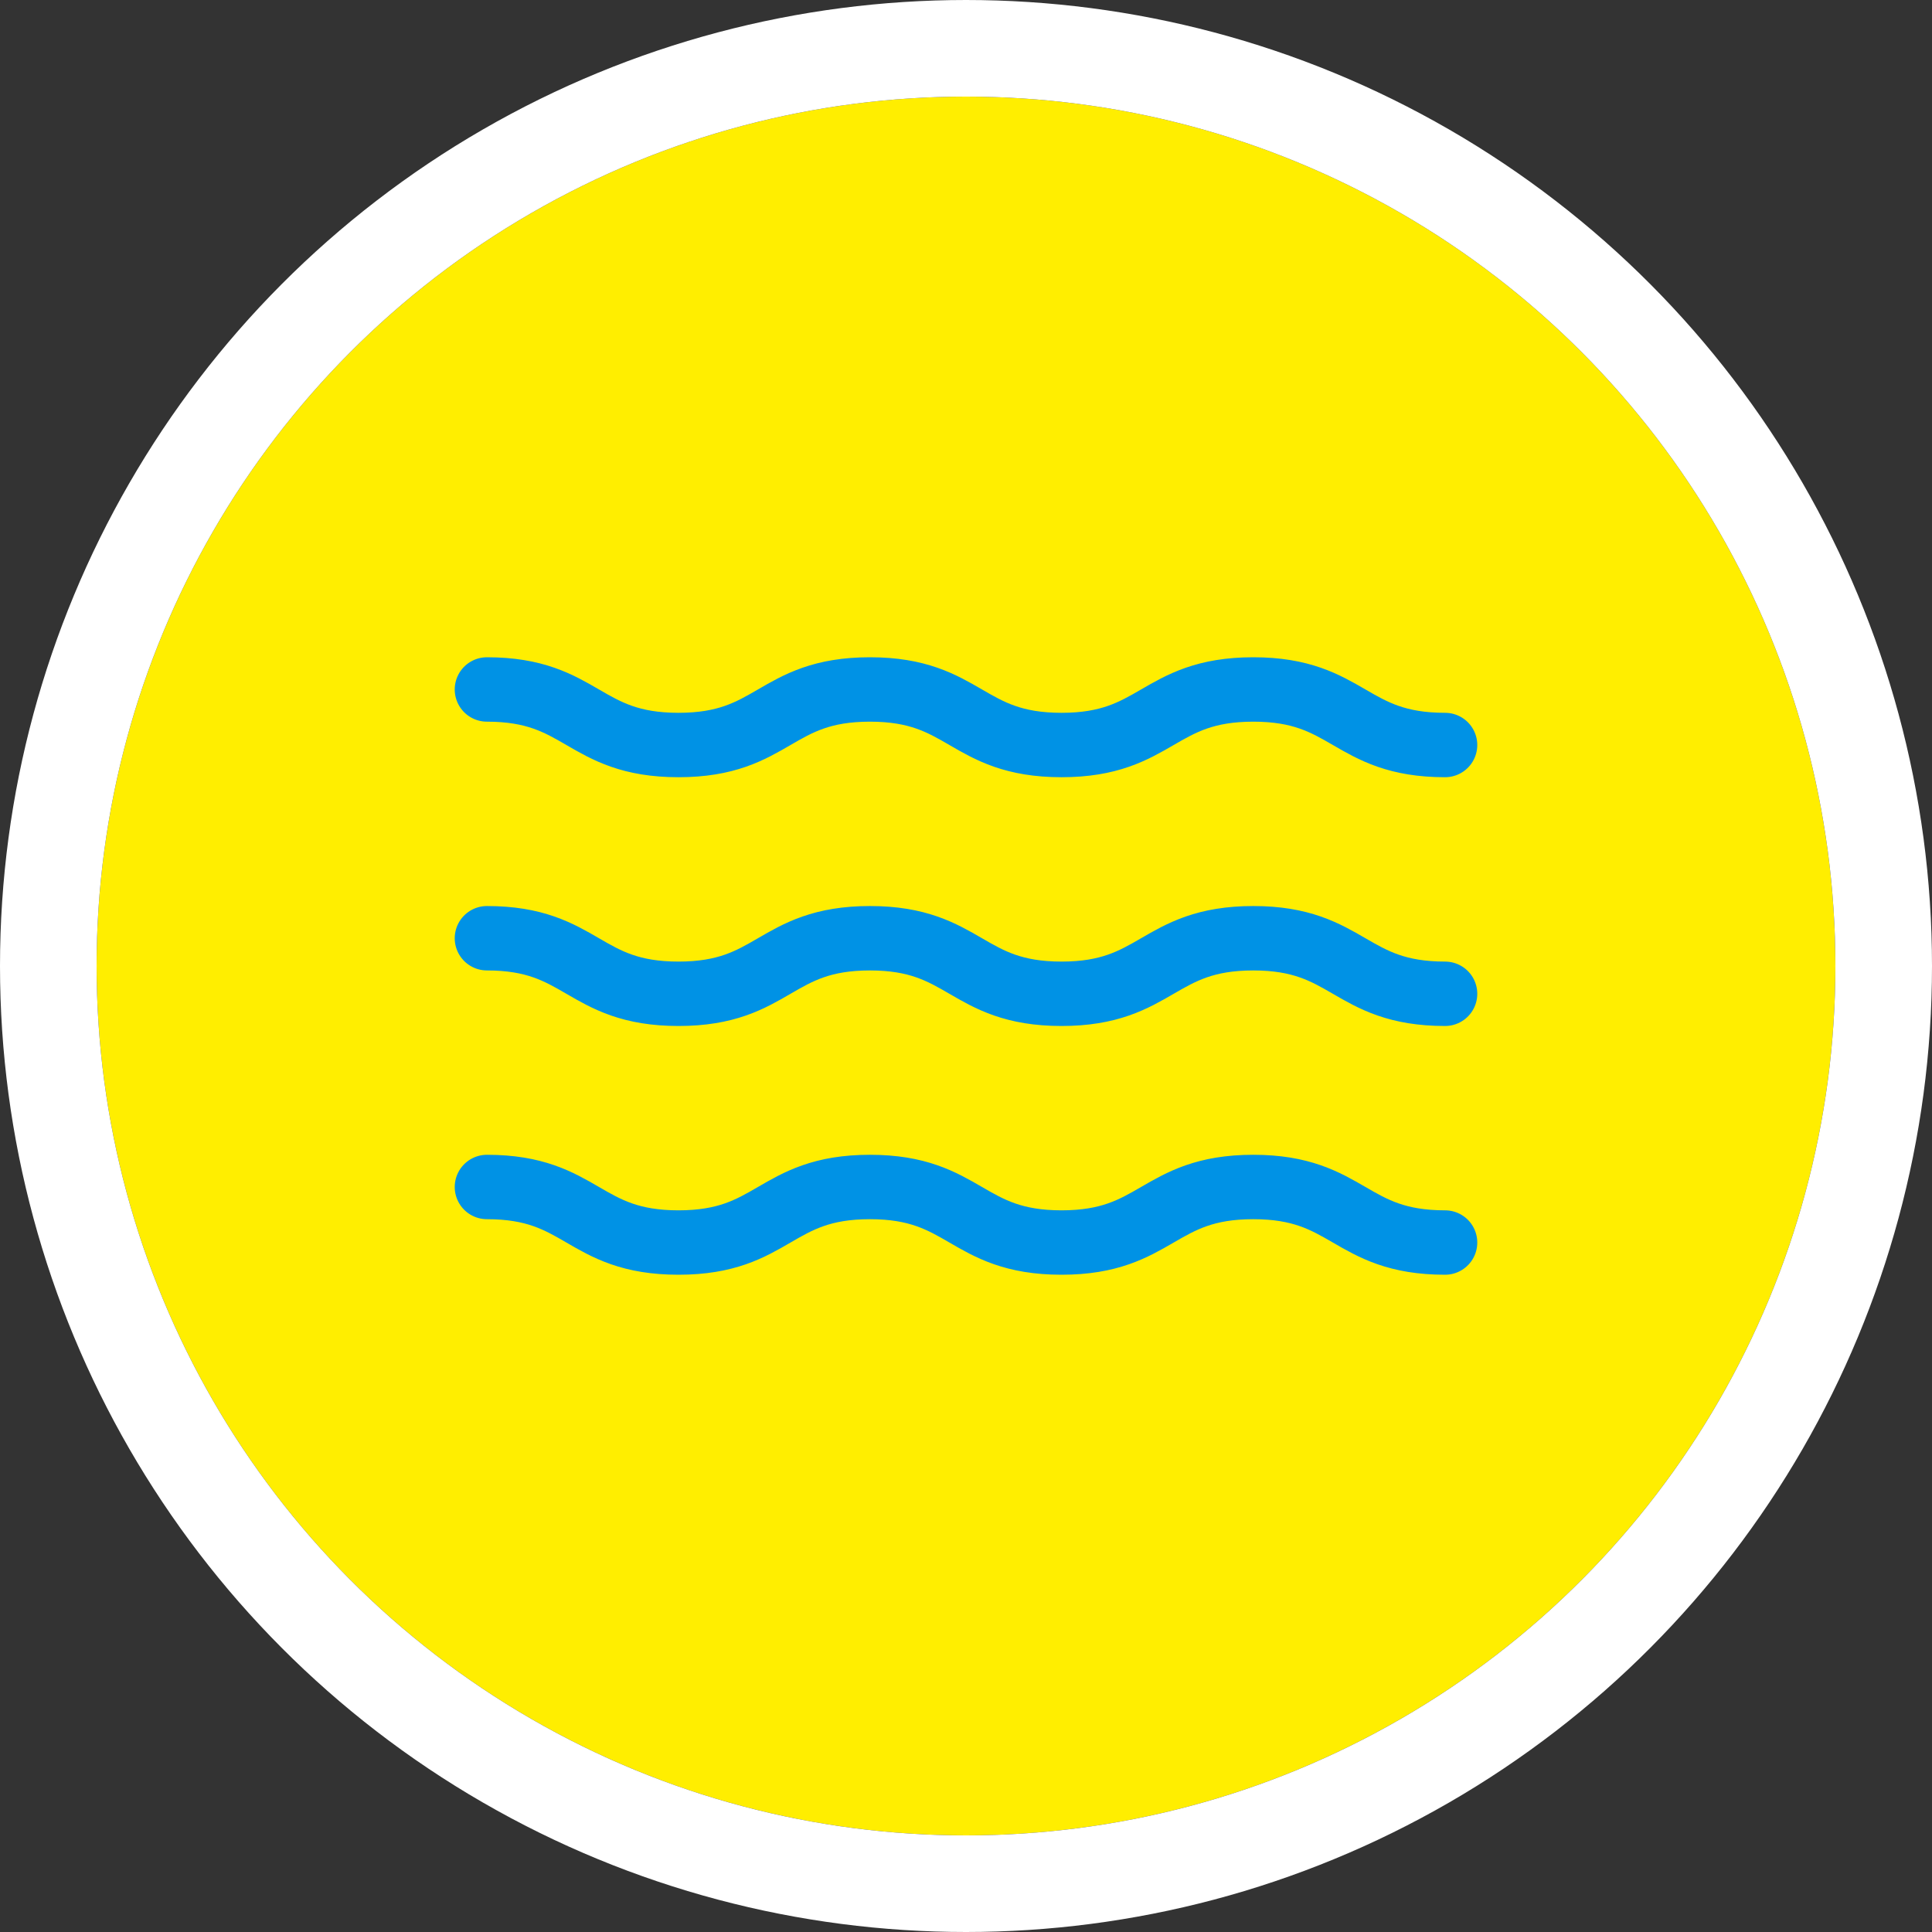 <svg xmlns="http://www.w3.org/2000/svg" width="60" height="60" viewBox="0 0 60 60">
  <rect x="0" y="0" width="60" height="60" fill="#333333" stroke="none"/>
  <g id="コンポーネント_5_13" data-name="コンポーネント 5 – 13" transform="translate(3 3)">
    <g id="楕円形_1" data-name="楕円形 1" fill="#fe0" stroke="#fff" stroke-width="3">
      <circle cx="27" cy="27" r="27" stroke="none"/>
      <circle cx="27" cy="27" r="28.5" fill="none"/>
    </g>
    <g id="グループ_165" data-name="グループ 165" transform="translate(-305.771 -10.612)">
      <g id="グループ_164" data-name="グループ 164" transform="translate(317.893 -47.191)">
        <path id="パス_330" data-name="パス 330" d="M1061.748,100.824c2.974,0,2.974,1.725,5.949,1.725s2.973-1.725,5.946-1.725,2.975,1.725,5.95,1.725,2.978-1.725,5.955-1.725,2.978,1.725,5.956,1.725" transform="translate(-1061.748 -9.158)" fill="none" stroke="#0092e5" stroke-linecap="round" stroke-miterlimit="10" stroke-width="2"/>
        <path id="パス_329" data-name="パス 329" d="M1061.748,94.23c2.974,0,2.974,1.725,5.949,1.725s2.973-1.725,5.946-1.725,2.975,1.725,5.95,1.725,2.978-1.725,5.955-1.725,2.978,1.725,5.956,1.725" transform="translate(-1061.748 -10.289)" fill="none" stroke="#0092e5" stroke-linecap="round" stroke-miterlimit="10" stroke-width="2"/>
        <path id="パス_328" data-name="パス 328" d="M1061.748,87.636c2.974,0,2.974,1.725,5.949,1.725s2.973-1.725,5.946-1.725,2.975,1.725,5.95,1.725,2.978-1.725,5.955-1.725,2.978,1.725,5.956,1.725" transform="translate(-1061.748 -11.421)" fill="none" stroke="#0092e5" stroke-linecap="round" stroke-miterlimit="10" stroke-width="2"/>
      </g>
    </g>
  </g>
</svg>
